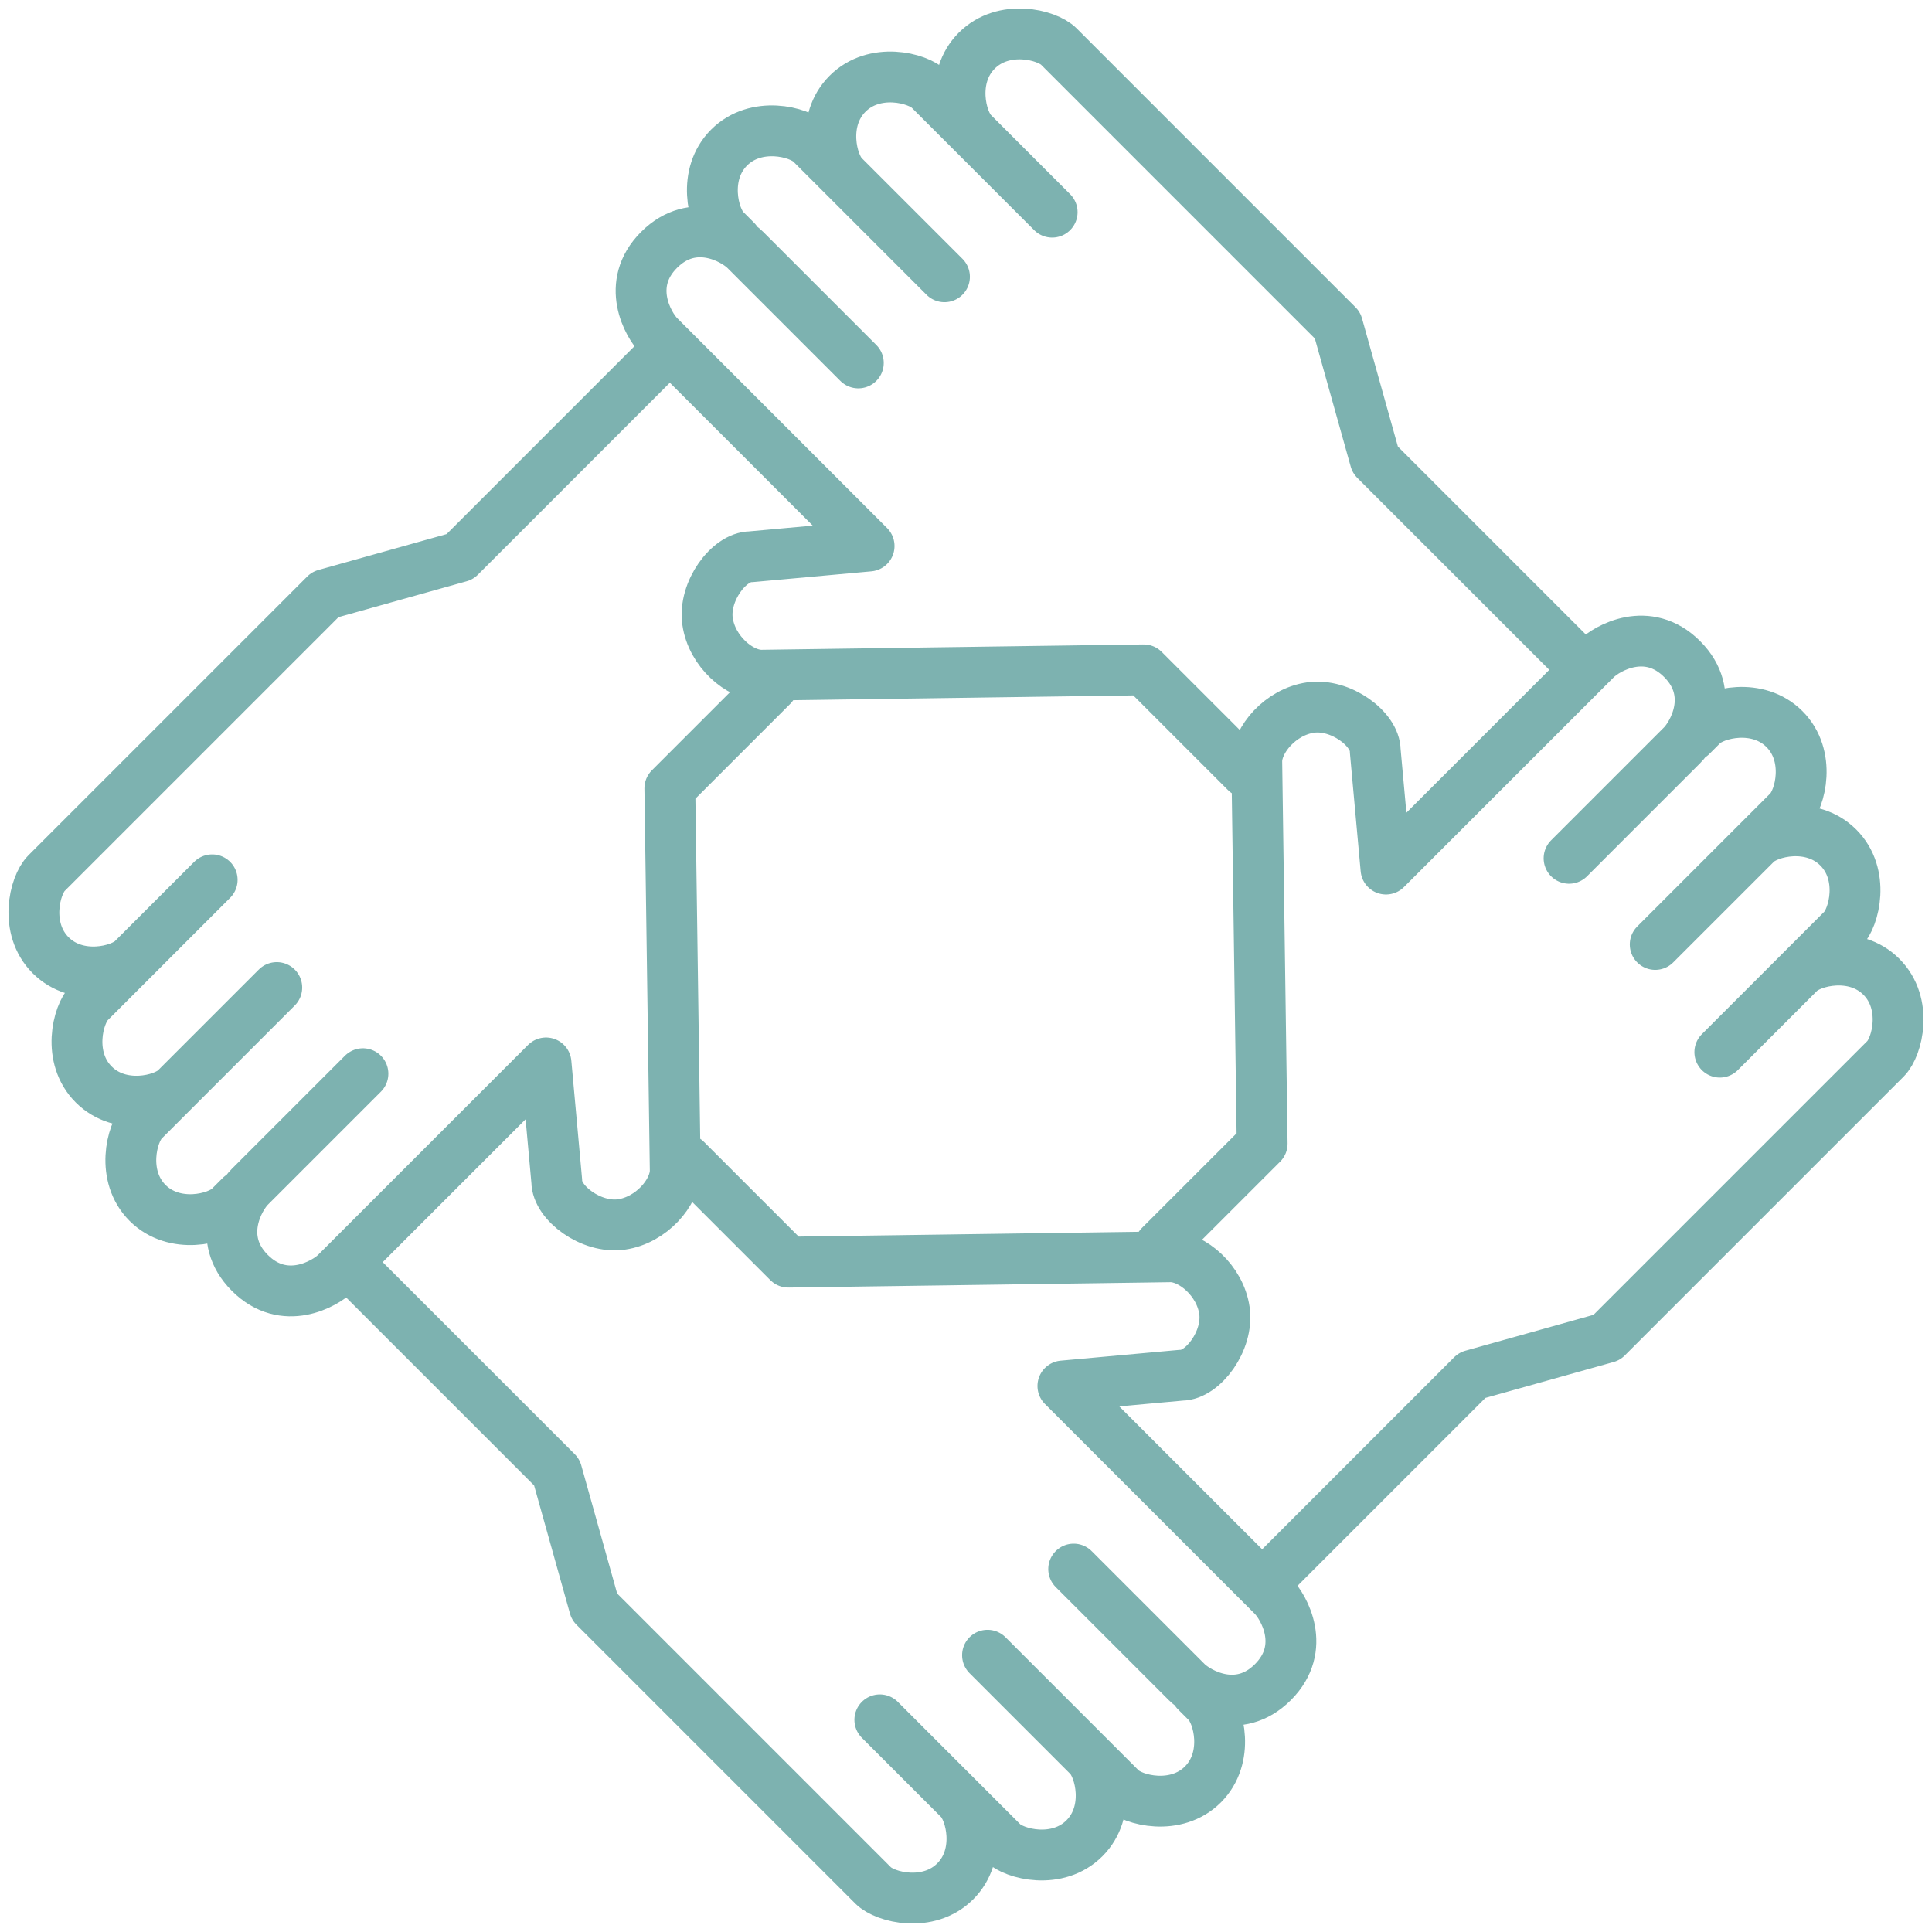 <svg width="114" height="114" viewBox="0 0 114 114" fill="none" xmlns="http://www.w3.org/2000/svg">
<path d="M68.438 73.521L74.475 67.485L74.157 44.926C74.157 43.656 75.555 42.003 77.334 41.749C79.114 41.495 81.147 43.02 81.147 44.291L81.782 51.281L94.174 38.89C94.809 38.254 97.224 36.856 99.257 38.89C101.291 40.923 99.893 43.338 99.257 43.973L92.585 50.645M99.8 43.43L100.456 42.774C101.163 42.067 103.712 41.438 105.294 43.02C106.875 44.602 106.247 47.15 105.54 47.858L97.668 55.729M102.978 50.42L103.634 49.764C104.341 49.057 106.89 48.428 108.471 50.01C110.053 51.592 109.424 54.14 108.717 54.847L101.481 62.083M105.519 58.045L106.175 57.389C106.882 56.682 109.431 56.054 111.013 57.635C112.594 59.217 111.966 61.766 111.259 62.473L94.809 78.923L86.866 81.147L75.11 92.903M45.562 40.478L39.525 46.515L39.843 69.073C39.843 70.344 38.445 71.996 36.666 72.251C34.886 72.505 32.853 70.98 32.853 69.709L32.218 62.719L19.826 75.11C19.191 75.746 16.776 77.144 14.743 75.11C12.709 73.077 14.107 70.662 14.743 70.027L21.415 63.355M14.2 70.57L13.544 71.226C12.836 71.933 10.288 72.561 8.706 70.98C7.125 69.398 7.753 66.849 8.46 66.142L16.331 58.271M11.022 63.58L10.366 64.236C9.659 64.943 7.11 65.572 5.529 63.99C3.947 62.408 4.576 59.859 5.283 59.152L12.519 51.916M8.481 55.955L7.825 56.611C7.118 57.318 4.569 57.946 2.987 56.365C1.406 54.783 2.034 52.234 2.741 51.527L19.191 35.077L27.134 32.853L38.89 21.097M73.522 45.562L67.485 39.525L44.927 39.843C43.656 39.843 42.004 38.445 41.75 36.666C41.496 34.886 43.021 32.853 44.292 32.853L51.282 32.218L38.89 19.826C38.255 19.191 36.857 16.776 38.89 14.743C40.924 12.71 43.338 14.107 43.974 14.743L50.646 21.415M43.431 14.2L42.775 13.544C42.068 12.837 41.439 10.288 43.021 8.706C44.602 7.125 47.151 7.753 47.858 8.46L55.73 16.331M50.421 11.022L49.765 10.367C49.057 9.659 48.429 7.11 50.011 5.529C51.592 3.947 54.141 4.576 54.848 5.283L62.084 12.519M58.046 8.481L57.39 7.825C56.683 7.117 56.054 4.569 57.636 2.987C59.218 1.406 61.767 2.034 62.474 2.741L78.923 19.191L81.147 27.134L92.903 38.89M40.478 68.438L46.515 74.475L69.073 74.157C70.344 74.157 71.996 75.555 72.25 77.334C72.504 79.114 70.979 81.147 69.708 81.147L62.718 81.782L75.11 94.174C75.745 94.809 77.143 97.224 75.11 99.257C73.076 101.291 70.662 99.893 70.026 99.257L63.354 92.585M70.569 99.8L71.225 100.456C71.933 101.163 72.561 103.712 70.979 105.294C69.398 106.875 66.849 106.247 66.142 105.54L58.27 97.668M63.579 102.978L64.235 103.633C64.942 104.341 65.571 106.889 63.989 108.471C62.408 110.053 59.859 109.424 59.152 108.717L51.916 101.481M55.954 105.519L56.61 106.175C57.317 106.883 57.946 109.431 56.364 111.013C54.782 112.594 52.233 111.966 51.526 111.259L35.077 94.809L32.853 86.866L21.097 75.11" stroke="#7DB2B0" stroke-width="3" stroke-linecap="round" stroke-linejoin="round"/>
</svg>
